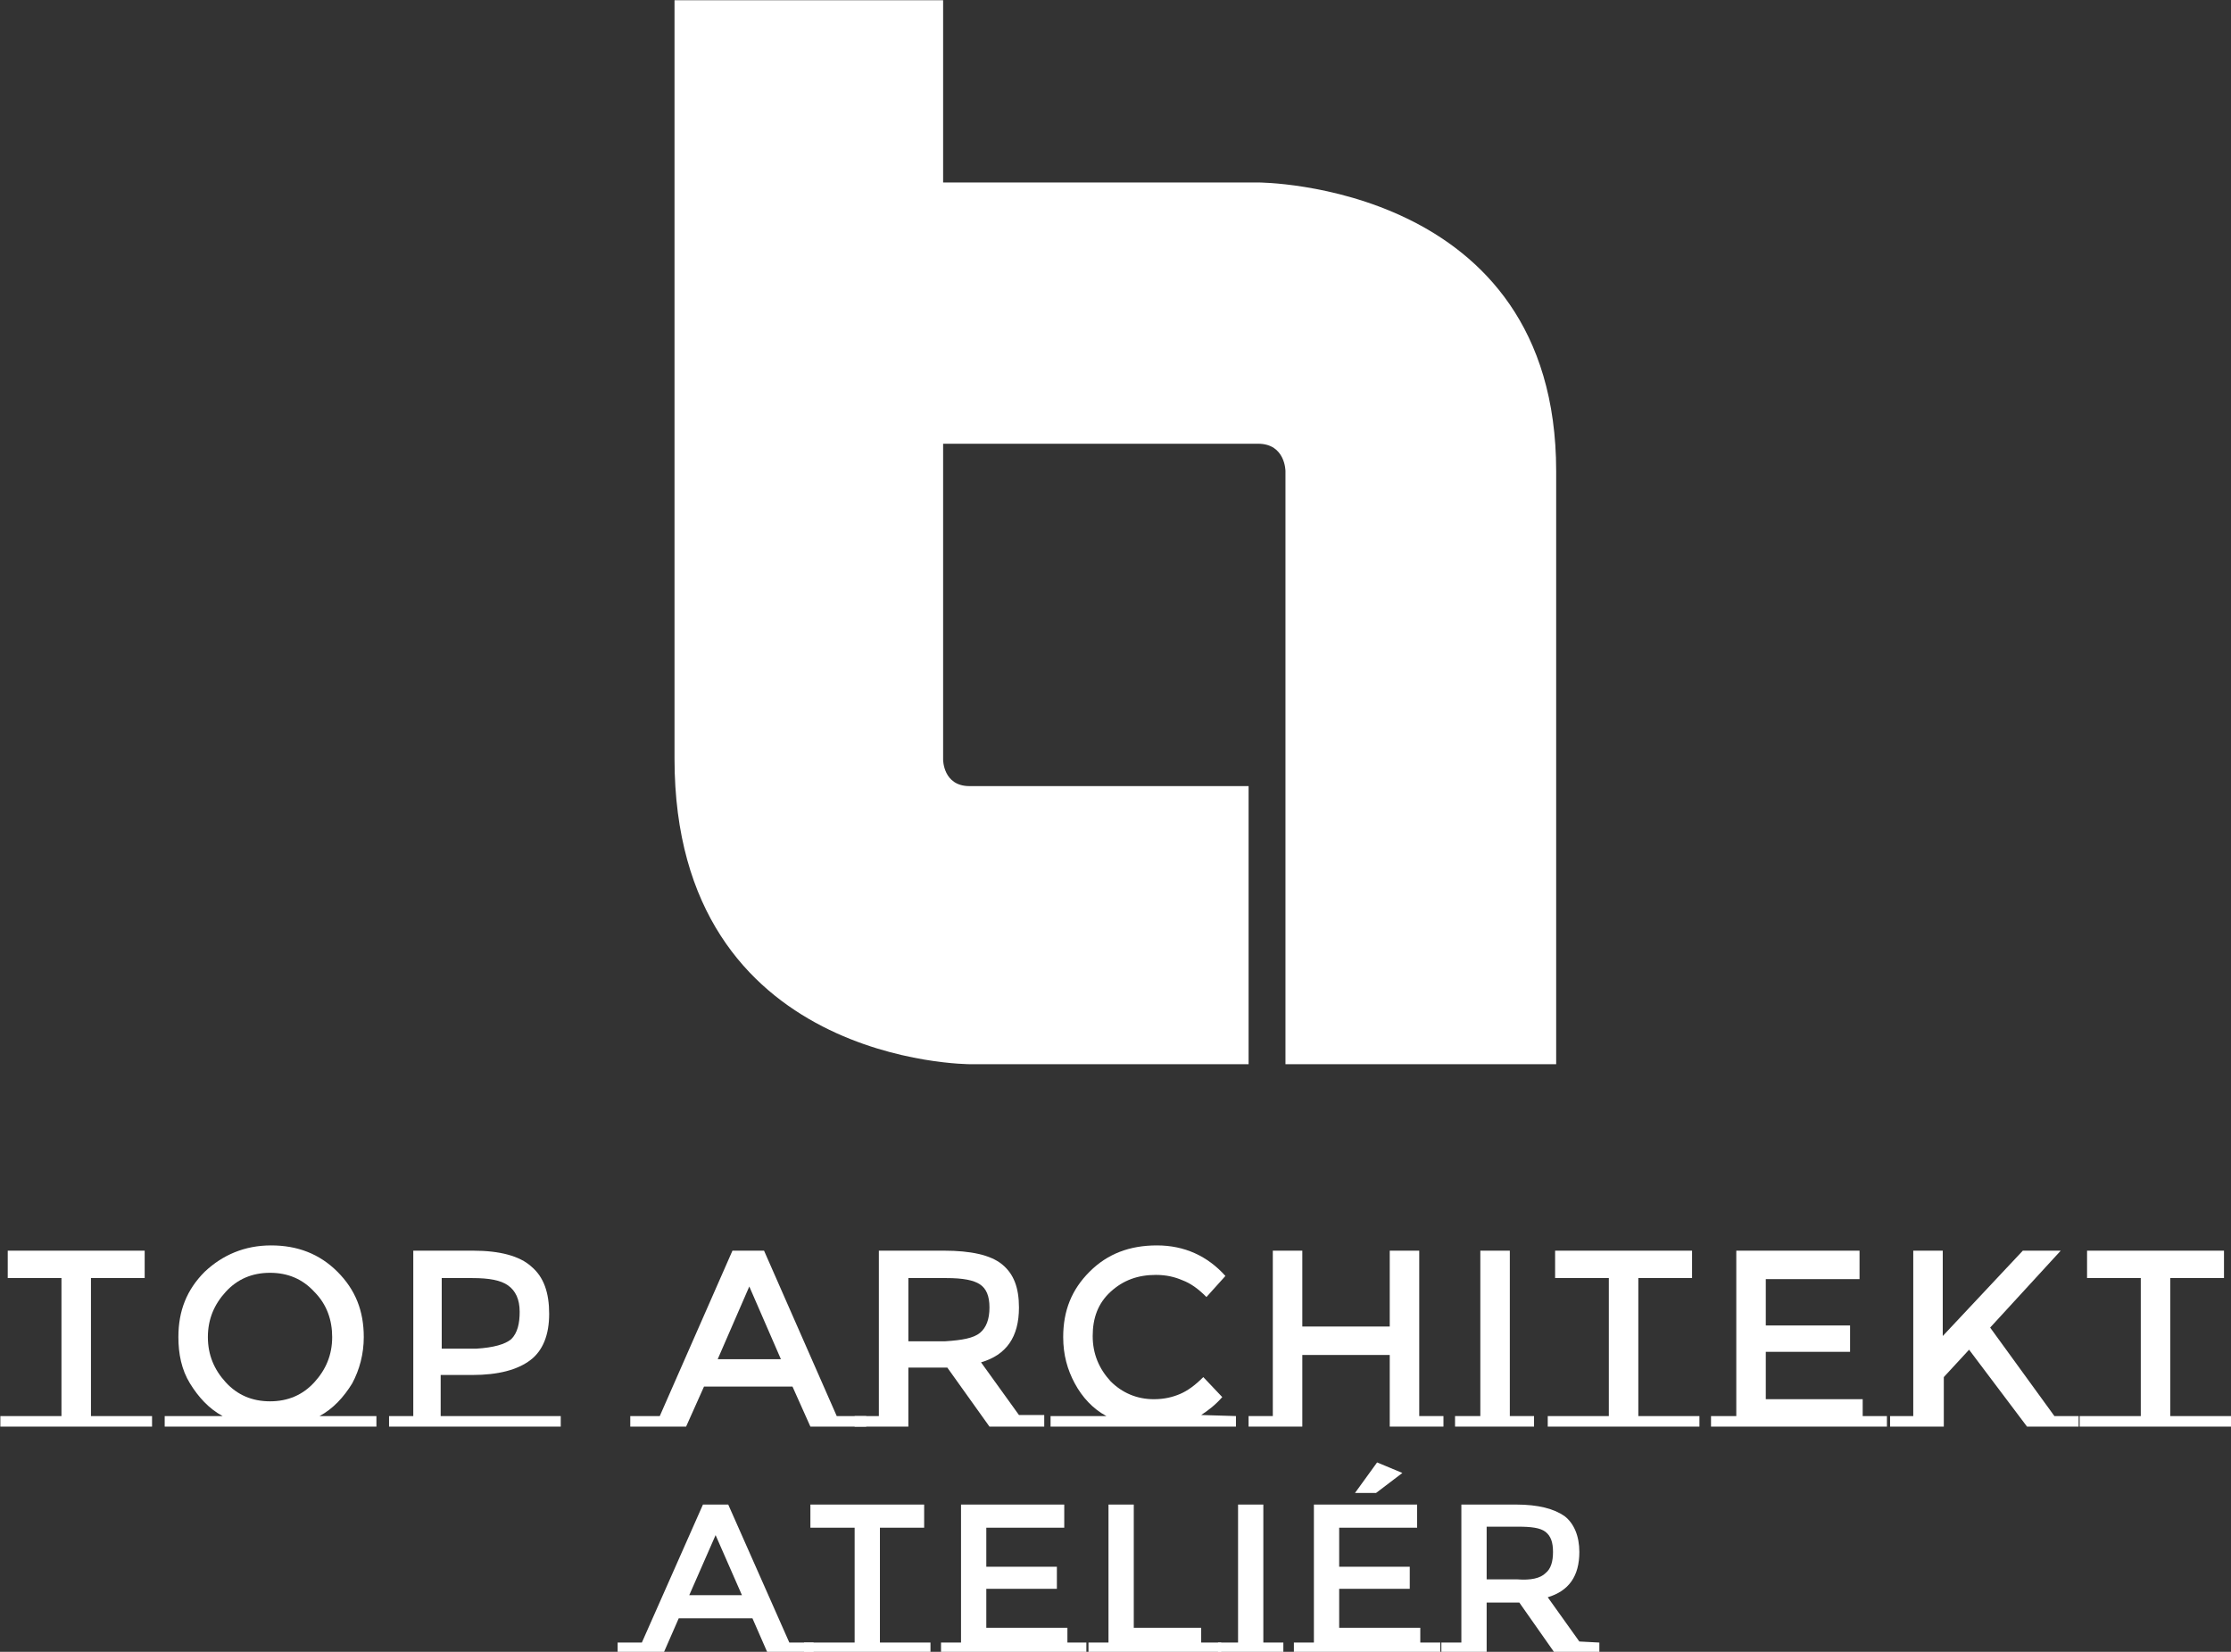 <?xml version="1.0" encoding="utf-8"?>
<!-- Generator: Adobe Illustrator 19.0.0, SVG Export Plug-In . SVG Version: 6.00 Build 0)  -->
<svg version="1.1"
	 id="Layer_1" xmlns:svg="http://www.w3.org/2000/svg" xmlns:dc="http://purl.org/dc/elements/1.1/" xmlns:cc="http://creativecommons.org/ns#" xmlns:rdf="http://www.w3.org/1999/02/22-rdf-syntax-ns#"
	 xmlns="http://www.w3.org/2000/svg" xmlns:xlink="http://www.w3.org/1999/xlink" x="0px" y="0px" viewBox="-191 342.1 211.8 156.8"
	 style="enable-background:new -191 342.1 211.8 156.8;" xml:space="preserve">
<rect x="-191" y="342.1" width="211.8" height="156.8" fill="#333333" stroke="none"/>
<style type="text/css">
	.st0{fill:#FFFFFF;}
</style>
<g id="g4187" transform="translate(-186.865,-144.579)">
	<g id="g4137">
		<path id="path4139" class="st0" d="M59.9,486.7h25.5V504h29.9c0,0,28.3,0,28.3,27.4c0,27.4,0,56.3,0,56.3h-25.7v-56.3
			c0,0,0-2.6-2.6-2.6c-2.7,0-29.9,0-29.9,0v30c0,0,0,2.5,2.5,2.5s26.5,0,26.5,0v26.4H88c0,0-28.1,0.1-28.1-29S59.9,486.7,59.9,486.7
			L59.9,486.7z"/>
	</g>
	<g id="g4141">
		<path id="path4143" class="st0" d="M10.3,621.1v1H-4.1v-1h5.8V608h-5.1v-2.6h13v2.6H4.5v13.1H10.3L10.3,621.1z"/>
		<path id="path4145" class="st0" d="M31.6,621.1v1H11.5v-1H17c-1.3-0.7-2.3-1.8-3.1-3.1c-0.8-1.3-1.1-2.8-1.1-4.4
			c0-2.5,0.8-4.5,2.5-6.2c1.7-1.6,3.8-2.5,6.3-2.5s4.6,0.8,6.3,2.5s2.5,3.7,2.5,6.2c0,1.6-0.4,3.1-1.1,4.4c-0.8,1.3-1.8,2.4-3.1,3.1
			H31.6L31.6,621.1z M25.7,609.3c-1.1-1.2-2.5-1.8-4.2-1.8c-1.7,0-3.1,0.6-4.2,1.8c-1.1,1.2-1.7,2.6-1.7,4.3c0,1.7,0.6,3.1,1.7,4.3
			c1.1,1.2,2.5,1.8,4.2,1.8s3.1-0.6,4.2-1.8c1.1-1.2,1.7-2.6,1.7-4.3C27.4,612,26.9,610.5,25.7,609.3z"/>
		<path id="path4147" class="st0" d="M49.1,621.1v1H32.8v-1h2.3v-15.7h5.7c2.5,0,4.4,0.5,5.5,1.5c1.2,1,1.7,2.5,1.7,4.5
			s-0.6,3.5-1.8,4.4c-1.2,0.9-3,1.4-5.5,1.4h-3v3.9L49.1,621.1L49.1,621.1z M44.4,613.8c0.6-0.6,0.8-1.5,0.8-2.6
			c0-1.2-0.4-2-1.1-2.5s-1.8-0.7-3.4-0.7h-2.9v6.7h3.3C42.7,614.6,43.8,614.3,44.4,613.8L44.4,613.8z"/>
		<path id="path4149" class="st0" d="M78.1,621.1v1h-5.3l-1.7-3.8h-8.4l-1.7,3.8h-5.3v-1h2.8l6.9-15.7h3l6.9,15.7H78.1z M70,615.7
			l-3-6.9l-3,6.9H70z"/>
		<path id="path4151" class="st0" d="M95,621.1v1h-5.2l-4-5.6h-3.7v5.6H77v-1h2.3v-15.7h6.2c2.5,0,4.4,0.4,5.5,1.3
			c1.1,0.9,1.6,2.2,1.6,4.1c0,2.8-1.2,4.5-3.6,5.2l3.6,5H95L95,621.1z M88.9,613.2c0.6-0.5,0.9-1.3,0.9-2.4s-0.3-1.8-0.9-2.2
			c-0.6-0.4-1.6-0.6-3.2-0.6h-3.6v6h3.5C87.2,613.9,88.3,613.7,88.9,613.2z"/>
		<path id="path4153" class="st0" d="M113.2,621.1v1H95.6v-1h5.3c-1.3-0.7-2.3-1.8-3-3.1c-0.7-1.3-1.1-2.7-1.1-4.4
			c0-2.5,0.8-4.5,2.5-6.2s3.8-2.5,6.4-2.5c2.6,0,4.8,1,6.5,2.9l-1.8,2c-0.8-0.8-1.5-1.3-2.3-1.6c-0.7-0.3-1.5-0.5-2.5-0.5
			c-1.7,0-3.1,0.5-4.3,1.6s-1.7,2.5-1.7,4.2c0,1.7,0.6,3.1,1.7,4.3c1.1,1.1,2.5,1.7,4.1,1.7c1,0,1.8-0.2,2.5-0.5
			c0.7-0.3,1.4-0.8,2.2-1.6l1.8,1.9c-0.7,0.8-1.4,1.3-2,1.7L113.2,621.1L113.2,621.1z"/>
		<path id="path4155" class="st0" d="M116.7,621.1v1h-2.3v-1H116.7z M132.9,621.1h-2.3v-15.7h-2.8v7.2h-8.3v-7.2h-2.8v16.7h2.8v-6.8
			h8.3v6.8h5.1L132.9,621.1L132.9,621.1z"/>
		<path id="path4157" class="st0" d="M136.4,621.1v-15.7h2.8v15.7h2.3v1h-7.5v-1H136.4z"/>
		<path id="path4159" class="st0" d="M157.2,621.1v1h-14.4v-1h5.8V608h-5.1v-2.6h13v2.6h-5.1v13.1H157.2L157.2,621.1z"/>
		<path id="path4161" class="st0" d="M160.7,621.1v-15.7h11.7v2.7h-8.9v4.4h8v2.5h-8v4.5h9.2v1.6h2.3v1h-16.7v-1L160.7,621.1
			L160.7,621.1z"/>
		<path id="path4163" class="st0" d="M177.5,621.1v-15.7h2.8v8.1l7.6-8.1h3.6l-6.7,7.3l6.1,8.4v0h2.3v1h-4.9l-5.5-7.3l-2.4,2.6v4.7
			h-5.1v-1H177.5L177.5,621.1z"/>
		<path id="path4165" class="st0" d="M207.7,621.1v1h-14.4v-1h5.8V608H194v-2.6h13v2.6h-5.1v13.1H207.7z"/>
		<path id="path4167" class="st0" d="M73.1,642.6v0.9h-4.4l-1.4-3.2h-7l-1.4,3.2h-4.4v-0.9h2.3l5.8-13.1H65l5.8,13.1H73.1z
			 M66.3,638.1l-2.5-5.7l-2.5,5.7H66.3z"/>
		<path id="path4169" class="st0" d="M84.2,642.6v0.9h-12v-0.9H77v-10.9h-4.2v-2.2h10.8v2.2h-4.2v10.9H84.2L84.2,642.6z"/>
		<path id="path4171" class="st0" d="M87.1,642.6v-13.1h9.8v2.2h-7.4v3.7h6.7v2.1h-6.7v3.7h7.7v1.4H99v0.9H85.2v-0.9L87.1,642.6
			L87.1,642.6z"/>
		<path id="path4173" class="st0" d="M111.8,642.6v0.9H99.2v-0.9h1.9v-13.1h2.4v11.7h6.4v1.4H111.8L111.8,642.6z"/>
		<path id="path4175" class="st0" d="M113.4,642.6v-13.1h2.4v13.1h1.9v0.9h-6.2v-0.9H113.4L113.4,642.6z"/>
		<path id="path4177" class="st0" d="M120.6,642.6v-13.1h9.8v2.2h-7.4v3.7h6.7v2.1h-6.7v3.7h7.7v1.4h1.9v0.9h-13.9v-0.9L120.6,642.6
			L120.6,642.6z M126.5,628.4h-2l2.1-2.9l2.4,1L126.5,628.4z"/>
		<path id="path4179" class="st0" d="M147.7,642.6v0.9h-4.3l-3.3-4.7H137v4.7h-4.3v-0.9h1.9v-13.1h5.2c2.1,0,3.6,0.4,4.6,1.1
			c0.9,0.7,1.4,1.9,1.4,3.4c0,2.3-1,3.7-3,4.3l3,4.2L147.7,642.6L147.7,642.6z M142.6,636c0.5-0.4,0.7-1.1,0.7-2s-0.2-1.5-0.7-1.9
			s-1.4-0.5-2.6-0.5h-3v5h2.9C141.2,636.7,142.1,636.5,142.6,636L142.6,636z"/>
	</g>
</g>
</svg>
